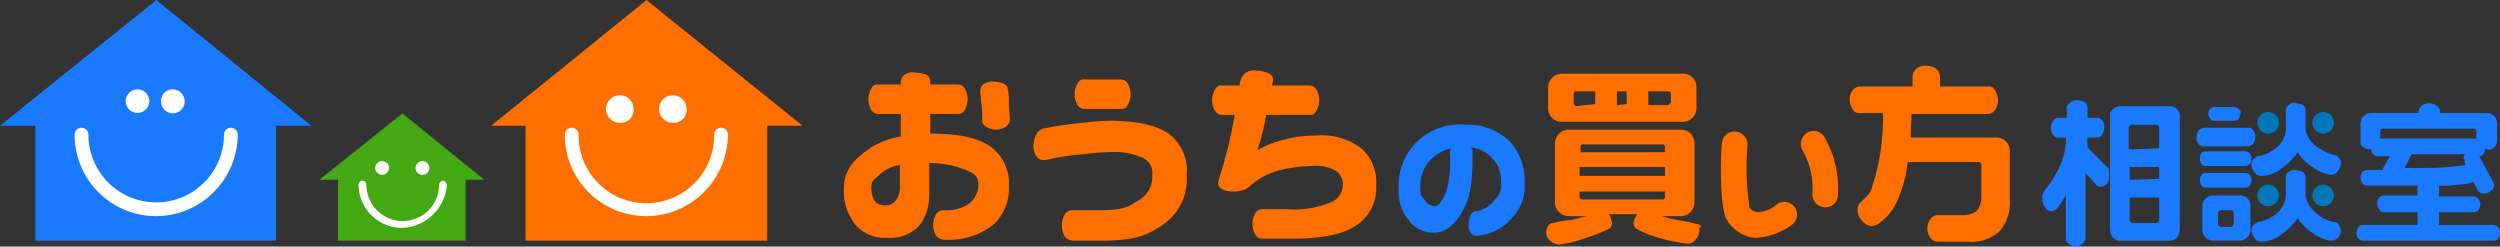 <svg xmlns="http://www.w3.org/2000/svg" width="278.808" height="27.497" viewBox="0 0 278.808 27.497">
  <rect x="0" y="0" width="278.808" height="27.497" fill="#333333" stroke="none"/>
  <g id="グループ_191" data-name="グループ 191" transform="translate(0 0)">
    <g id="グループ_193" data-name="グループ 193" transform="translate(0 0)">
      <path id="パス_303" data-name="パス 303" d="M316.583,18.943a1.205,1.205,0,1,0-1.205,1.205,1.2,1.2,0,0,0,1.205-1.205" transform="translate(-62.425 -5.249)" fill="#0077b7"/>
      <path id="パス_304" data-name="パス 304" d="M324.239,18.943a1.205,1.205,0,1,0-1.205,1.205,1.2,1.2,0,0,0,1.205-1.205" transform="translate(-63.946 -5.249)" fill="#0077b7"/>
      <path id="パス_305" data-name="パス 305" d="M316.583,29.059a1.205,1.205,0,1,0-1.205,1.205,1.2,1.2,0,0,0,1.205-1.205" transform="translate(-62.425 -7.259)" fill="#0077b7"/>
      <path id="パス_306" data-name="パス 306" d="M324.239,29.059a1.205,1.205,0,1,0-1.205,1.205,1.2,1.2,0,0,0,1.205-1.205" transform="translate(-63.946 -7.259)" fill="#0077b7"/>
      <path id="パス_307" data-name="パス 307" d="M103.086,16.175,85.667,2.152l-.109.11-17.2,13.913h3.834V28.991H99.142V16.175Z" transform="translate(-13.583 -2.152)" fill="#ff6f00" fill-rule="evenodd"/>
      <path id="パス_308" data-name="パス 308" d="M34.728,16.175,17.419,2.152l-.11.11L0,16.175H3.946V28.991H30.787V16.175Z" transform="translate(0 -2.152)" fill="#197aff" fill-rule="evenodd"/>
      <path id="パス_309" data-name="パス 309" d="M20.129,15.908a1.315,1.315,0,1,0-1.317,1.313h0a1.333,1.333,0,0,0,1.315-1.313" transform="translate(-3.477 -4.623)" fill="#fff" fill-rule="evenodd"/>
      <path id="パス_310" data-name="パス 310" d="M25.051,15.908a1.332,1.332,0,0,0-1.313-1.315,1.266,1.266,0,0,0-1.315,1.216c0,.033,0,.067,0,.1a1.315,1.315,0,1,0,2.629,0Z" transform="translate(-4.456 -4.623)" fill="#fff" fill-rule="evenodd"/>
      <path id="パス_311" data-name="パス 311" d="M19.483,29.789a9.072,9.072,0,0,1-9.093-9.051V20.7a.767.767,0,0,1,1.534,0,7.559,7.559,0,1,0,15.118,0,.767.767,0,0,1,1.534,0,9.141,9.141,0,0,1-9.092,9.093" transform="translate(-2.065 -5.687)" fill="#fff"/>
      <path id="パス_312" data-name="パス 312" d="M87.421,16.947a1.534,1.534,0,1,0-1.534,1.534,1.436,1.436,0,0,0,1.534-1.534" transform="translate(-16.761 -4.787)" fill="#fff" fill-rule="evenodd"/>
      <path id="パス_313" data-name="パス 313" d="M94.8,16.947A1.534,1.534,0,1,0,93.27,18.48,1.438,1.438,0,0,0,94.8,17.146a1.378,1.378,0,0,0,0-.2" transform="translate(-18.228 -4.787)" fill="#fff" fill-rule="evenodd"/>
      <path id="パス_314" data-name="パス 314" d="M87.705,29.789a9.072,9.072,0,0,1-9.093-9.051V20.7a.767.767,0,0,1,1.534,0,7.559,7.559,0,1,0,15.117.012V20.7a.767.767,0,0,1,1.534,0,9.141,9.141,0,0,1-9.092,9.093" transform="translate(-15.62 -5.687)" fill="#fff"/>
      <path id="パス_315" data-name="パス 315" d="M62.838,25.324l-9.2-7.451v.11l-9.2,7.341h2.083v6.793H60.756V25.324Z" transform="translate(-8.829 -5.276)" fill="#44a813" fill-rule="evenodd"/>
      <path id="パス_316" data-name="パス 316" d="M53.759,25.34a.767.767,0,1,0-.767.767.823.823,0,0,0,.767-.767" transform="translate(-10.377 -6.607)" fill="#fff" fill-rule="evenodd"/>
      <path id="パス_317" data-name="パス 317" d="M59.363,25.34a.767.767,0,1,0-.767.767.749.749,0,0,0,.767-.731V25.34" transform="translate(-11.491 -6.607)" fill="#fff" fill-rule="evenodd"/>
      <path id="パス_318" data-name="パス 318" d="M54.722,32.565a4.864,4.864,0,0,1-4.821-4.82.438.438,0,0,1,.877,0,4.053,4.053,0,0,0,8.107,0,.472.472,0,0,1,.438-.439c.219,0,.329.22.438.439a5.213,5.213,0,0,1-5.039,4.82" transform="translate(-9.915 -7.15)" fill="#fff"/>
      <path id="パス_319" data-name="パス 319" d="M135.842,24.856a5.478,5.478,0,0,1-1.752,4.382,8.129,8.129,0,0,1-5.478,1.643,1.35,1.35,0,0,1-.877-.438,2.372,2.372,0,0,1,0-2.41,1,1,0,0,1,.877-.439,4.5,4.5,0,0,0,2.848-.766,2.7,2.7,0,0,0,.986-2.082c0-.986-.438-1.205-1.424-1.643a10.624,10.624,0,0,0-4.054-.768v3.287a6.062,6.062,0,0,1-.876,3.4,4.342,4.342,0,0,1-3.835,1.643,4.265,4.265,0,0,1-3.5-1.424,6.013,6.013,0,0,1-1.313-4.054,4.46,4.46,0,0,1,1.643-3.506,8.7,8.7,0,0,1,4.709-2.3V16.861h-2.519a.921.921,0,0,1-.767-.438,2.214,2.214,0,0,1-.329-1.205,2.5,2.5,0,0,1,.329-1.205.734.734,0,0,1,.767-.439h2.519v-.329a1.108,1.108,0,0,1,.438-.767,1.523,1.523,0,0,1,1.205-.22,4.673,4.673,0,0,1,1.205.22.922.922,0,0,1,.438.767v.329h3.068a.922.922,0,0,1,.767.439,2.21,2.21,0,0,1,.329,1.205,2.505,2.505,0,0,1-.329,1.205.827.827,0,0,1-.767.438h-3.068v2.192c3.068,0,5.259.438,6.683,1.424a5.024,5.024,0,0,1,2.081,4.38m-12.16.11v-2.41a4.234,4.234,0,0,0-2.41,1.205c-.548.547-.767.547-.767,1.315a3.039,3.039,0,0,0,.329,1.424,1.345,1.345,0,0,0,1.1.547,1.476,1.476,0,0,0,1.315-.547,2.518,2.518,0,0,0,.437-1.534Zm12.27-7.451a1.11,1.11,0,0,1-.438.767,2.124,2.124,0,0,1-1.1.329,1.855,1.855,0,0,1-1.1-.329.734.734,0,0,1-.438-.767,10.732,10.732,0,0,0-.109-1.863c-.11-.656,0-.438-.11-1.1v-.218a1,1,0,0,1,.329-.768,1.767,1.767,0,0,1,.986-.329,4.666,4.666,0,0,1,1.2.219.7.7,0,0,1,.548.657,3.734,3.734,0,0,1,.11,1.1c0,.877.109,1.643.109,2.3Z" transform="translate(-23.334 -4.152)" fill="#ff6f00"/>
      <path id="パス_320" data-name="パス 320" d="M160.915,23.851a6.156,6.156,0,0,1-2.519,5.477c-1.752,1.205-3.068,1.862-7.011,1.862h-3.177a1.351,1.351,0,0,1-.876-.438,2.579,2.579,0,0,1,0-2.52,1,1,0,0,1,.876-.438h2.739c2.958,0,3.4-.329,4.6-1.1a2.973,2.973,0,0,0,1.534-2.848,1.842,1.842,0,0,0-.986-1.863,7.7,7.7,0,0,0-3.833-.656,24.922,24.922,0,0,0-2.849.22,28.8,28.8,0,0,0-4.272.656h-.219a.919.919,0,0,1-.767-.438,2.114,2.114,0,0,1-.329-1.1,2.912,2.912,0,0,1,.329-1.315,1.159,1.159,0,0,1,.767-.656,40.392,40.392,0,0,1,4.491-.656,24.923,24.923,0,0,1,2.849-.22c2.958,0,5.039.438,6.463,1.316a5.064,5.064,0,0,1,2.191,4.707m-6.245-8.983a2.5,2.5,0,0,1-.329,1.205.734.734,0,0,1-.767.438h-4.054a.923.923,0,0,1-.767-.438,2.373,2.373,0,0,1,0-2.41.734.734,0,0,1,.767-.438h4.054a.923.923,0,0,1,.767.438A2.858,2.858,0,0,1,154.671,14.868Z" transform="translate(-28.578 -4.351)" fill="#ff6f00"/>
      <path id="パス_321" data-name="パス 321" d="M187,24.8a5.024,5.024,0,0,1-2.3,4.492c-1.534.986-3.944,1.424-7.121,1.424h-3.286a.92.92,0,0,1-.767-.438,2.373,2.373,0,0,1,0-2.41.828.828,0,0,1,.767-.439h2.739a10.848,10.848,0,0,0,4.93-.766,2.164,2.164,0,0,0,1.315-1.972,1.776,1.776,0,0,0-.768-1.534,4.4,4.4,0,0,0-2.628-.548,16.267,16.267,0,0,0-3.944.548,7.882,7.882,0,0,0-2.958,1.643,2.252,2.252,0,0,1-.656.438,3.85,3.85,0,0,1-1.1.219c-1.2,0-1.862-.329-1.862-.986l.11-.438a51.905,51.905,0,0,0,1.752-7.12H169.8a.923.923,0,0,1-.767-.438,2.213,2.213,0,0,1-.329-1.205,2.494,2.494,0,0,1,.329-1.205.733.733,0,0,1,.767-.438h1.972a2.021,2.021,0,0,1,.548-1.313,1.656,1.656,0,0,1,1.424-.329,2.9,2.9,0,0,1,1.313.329.733.733,0,0,1,.439.766l-.11.547h4.163a.923.923,0,0,1,.767.438,2.373,2.373,0,0,1,0,2.41.733.733,0,0,1-.767.438h-4.819a25.965,25.965,0,0,1-.986,3.944,10.526,10.526,0,0,1,3.067-1.205,12.844,12.844,0,0,1,3.506-.438,7.207,7.207,0,0,1,5.148,1.534A5.122,5.122,0,0,1,187,24.8" transform="translate(-33.521 -4.097)" fill="#ff6f00"/>
      <path id="パス_322" data-name="パス 322" d="M208.7,25.971a4.988,4.988,0,0,1-1.534,4.054,5.567,5.567,0,0,1-3.724,1.861h-.11a.777.777,0,0,1-.656-.329,1.62,1.62,0,0,1-.22-.986,3.186,3.186,0,0,1,.22-.986.739.739,0,0,1,.656-.438,3.286,3.286,0,0,0,2.082-1.316,2.207,2.207,0,0,0,.656-1.971,3.453,3.453,0,0,0-.986-2.629,3.773,3.773,0,0,0-3.177-1.205,4.716,4.716,0,0,0-3.724,1.424,4.2,4.2,0,0,0-1.1,3.177c0,.986.11.767.438,1.2a1.388,1.388,0,0,0,1.1.768c.548,0,.986-.656,1.424-1.863a13.648,13.648,0,0,0,.329-4.163.942.942,0,0,1,.329-.657,1.621,1.621,0,0,1,.986-.22,2.058,2.058,0,0,1,.877.22.661.661,0,0,1,.329.657c0,2.958-.11,4.709-.986,6.354s-1.971,2.63-3.4,2.63a3.426,3.426,0,0,1-2.739-1.425,4.982,4.982,0,0,1-1.1-3.5,6.789,6.789,0,0,1,7.451-7.121,6.682,6.682,0,0,1,5.039,1.972,6.406,6.406,0,0,1,1.535,4.492" transform="translate(-38.679 -5.593)" fill="#197aff"/>
      <path id="パス_323" data-name="パス 323" d="M291.682,24.531a2.061,2.061,0,0,1-.219.877,1,1,0,0,1-.767.329.57.57,0,0,1-.438-.22L289.053,24.2v7.231a.946.946,0,0,1-.329.656,1.182,1.182,0,0,1-.767.329.994.994,0,0,1-.766-.329.663.663,0,0,1-.329-.656V26.613a4.76,4.76,0,0,1-.656,1.1c-.328.547-.656.768-.876.768a.828.828,0,0,1-.767-.44,1.769,1.769,0,0,1-.329-.985,1.528,1.528,0,0,1,.329-.986,11.233,11.233,0,0,0,1.534-2.41,7.871,7.871,0,0,0,.767-2.739V20.26h-.877a.6.6,0,0,1-.548-.329,1.317,1.317,0,0,1,0-1.534.663.663,0,0,1,.656-.329h.877v-1.1a.6.6,0,0,1,.328-.548,1.186,1.186,0,0,1,.768-.329,2.586,2.586,0,0,1,.876.22.662.662,0,0,1,.329.656v1.1h1.1a.6.6,0,0,1,.547.329.926.926,0,0,1,.219.767,1.582,1.582,0,0,1-.219.767.6.6,0,0,1-.547.329h-1.1v1.1l2.409,2.41c-.109.22,0,.44,0,.768m7.888,5.806a1.849,1.849,0,0,1-.329,1.1,1.241,1.241,0,0,1-.876.329H293a1.241,1.241,0,0,1-.876-.329c-.22-.219-.329-.548-.329-1.424v-12.6c0,.219.11-.11.329-.329a1.245,1.245,0,0,1,.876-.329h5.366a1.246,1.246,0,0,1,.876.329.945.945,0,0,1,.329.656Zm-2.3-8.873v-2.3a.291.291,0,0,0-.247-.329.279.279,0,0,0-.082,0H294.2c-.11,0-.22.111-.329.22v2.519Zm0,3.4V23.549h-3.287v1.424Zm0,4.6V26.943h-3.287v2.519c0,.11.11.22.22.329h2.848c.11,0,.22-.111.22-.33Z" transform="translate(-56.476 -4.922)" fill="#197aff"/>
      <path id="パス_324" data-name="パス 324" d="M312.269,20.222a2.036,2.036,0,0,1-.219.767c-.11.219-.329.219-.548.329h-5.039a.6.6,0,0,1-.548-.329.809.809,0,0,1-.219-.656,2.04,2.04,0,0,1,.219-.767c.11-.22.329-.22.548-.329H311.5a.6.6,0,0,1,.548.329.931.931,0,0,1,.217.656m-1.643-2.63a1.544,1.544,0,0,1-.22.656.564.564,0,0,1-.437.219h-2.3a.567.567,0,0,1-.438-.219c-.109-.219-.219-.329-.219-.547a.836.836,0,0,1,.219-.547.824.824,0,0,1,.438-.219h2.3a.564.564,0,0,1,.437.219C310.625,17.264,310.625,17.373,310.625,17.593Zm1.205,5.149a.833.833,0,0,1-.22.548.569.569,0,0,1-.438.219h-4.492a.569.569,0,0,1-.438-.219,1.181,1.181,0,0,1,0-1.205.567.567,0,0,1,.438-.22h4.492a.568.568,0,0,1,.438.22.8.8,0,0,1,.22.656Zm0,2.41a.832.832,0,0,1-.22.547.568.568,0,0,1-.438.22h-4.492a.567.567,0,0,1-.438-.22,1.18,1.18,0,0,1,0-1.2.567.567,0,0,1,.438-.22h4.492a.568.568,0,0,1,.438.22.8.8,0,0,1,.22.656Zm-.109,5.478a1.216,1.216,0,0,1-1.205,1.2h-2.958a1.216,1.216,0,0,1-1.205-1.2V28a1.215,1.215,0,0,1,1.205-1.205h2.958a1.132,1.132,0,0,1,1.205,1.052,1.186,1.186,0,0,1,0,.153Zm-1.863-.656V28.768c0-.219-.109-.329-.219-.329h-1.205c-.109,0-.219.11-.329.218v1.316c0,.109.11.219.22.329h1.313c.109-.11.219-.22.219-.329ZM321.8,23.181a1.456,1.456,0,0,1-.329.877.924.924,0,0,1-.767.438,4.458,4.458,0,0,1-2.082-.877,5.847,5.847,0,0,1-1.643-1.644,6.659,6.659,0,0,1-1.753,1.753,3.535,3.535,0,0,1-2.3.877.827.827,0,0,1-.767-.438,1.245,1.245,0,0,1-.329-.877.835.835,0,0,1,.22-.547c.109-.11.329-.22.438-.329a4.225,4.225,0,0,0,2.41-1.206,2.955,2.955,0,0,0,.767-2.3V17.266a.6.6,0,0,1,.329-.548.678.678,0,0,1,.767-.219,1.585,1.585,0,0,1,.767.219.6.6,0,0,1,.329.548v2.191a3.1,3.1,0,0,0,1.205,1.863,6.111,6.111,0,0,0,2.081.986c.22,0,.329.11.438.329.11,0,.219.219.219.548Zm0,7.559a1.124,1.124,0,0,1-1.1,1.1,4.446,4.446,0,0,1-2.082-.877,5.845,5.845,0,0,1-1.643-1.643,6.659,6.659,0,0,1-1.753,1.753,3.535,3.535,0,0,1-2.3.877.829.829,0,0,1-.767-.438,1.244,1.244,0,0,1-.329-.877.833.833,0,0,1,.22-.547c.109-.11.329-.219.438-.329a4.229,4.229,0,0,0,2.41-1.205,2.959,2.959,0,0,0,.767-2.3V24.715a.6.6,0,0,1,.329-.547.929.929,0,0,1,.767-.22,2.021,2.021,0,0,1,.767.22.6.6,0,0,1,.329.547v2.191a3.453,3.453,0,0,0,1.205,1.862,3.7,3.7,0,0,0,2.081.986c.22,0,.329.11.438.329a1.544,1.544,0,0,1,.219.656Z" transform="translate(-60.739 -4.994)" fill="#197aff"/>
      <path id="パス_325" data-name="パス 325" d="M343.974,30.968a1.179,1.179,0,0,1-.219.656c-.11.219-.329.219-.547.219H328.746a.836.836,0,0,1-.548-.219.8.8,0,0,1-.219-.656,1.562,1.562,0,0,1,.219-.657c.11-.22.329-.22.548-.22h6.027V28.668h-3.725a.6.6,0,0,1-.549-.329,1.1,1.1,0,0,1,0-1.314.84.84,0,0,1,.549-.219h3.725v-1.1h-5.588a.84.84,0,0,1-.548-.219,1.556,1.556,0,0,1-.219-.656,1.178,1.178,0,0,1,.219-.656.84.84,0,0,1,.548-.219h1.643l.877-1.534H330.28a.761.761,0,0,1-.656-.768h-.11a1.584,1.584,0,0,1-.767-.219.662.662,0,0,1-.329-.656V18.812a1.216,1.216,0,0,1,1.2-1.2h5.259V17.5a.948.948,0,0,1,.329-.656,1.333,1.333,0,0,1,1.753,0,.782.782,0,0,1,.329.656v.11h5.149a1.131,1.131,0,0,1,1.205,1.051,1.244,1.244,0,0,1,0,.154v1.972a.946.946,0,0,1-.329.656.726.726,0,0,1-.767.219h-.219a.84.84,0,0,1-.22.549.572.572,0,0,1-.438.219l.11.219,1.425,2.63c0,.11.109.219.109.329a.663.663,0,0,1-.329.656,1.181,1.181,0,0,1-.766.328.826.826,0,0,1-.767-.438l-.438-.876a5.116,5.116,0,0,1-1.862.329,11.937,11.937,0,0,1-1.972.109v1.205h3.834c.219,0,.328.11.548.22a1.555,1.555,0,0,1,.22.657,1.179,1.179,0,0,1-.22.656.836.836,0,0,1-.548.219h-3.836v1.424h6.026a.837.837,0,0,1,.547.22.922.922,0,0,1,.219.657m-2.629-10.517v-.767c0-.219-.11-.329-.219-.329H330.937a.291.291,0,0,0-.329.247.285.285,0,0,0,0,.083v.767ZM340.139,22.2h-6.025l-.767,1.534h2.409a29.492,29.492,0,0,0,4.382-.329l-.109-.219v-.329a.413.413,0,0,1,.007-.583.439.439,0,0,1,.1-.073Z" transform="translate(-65.167 -5.005)" fill="#197aff"/>
      <path id="パス_326" data-name="パス 326" d="M232.28,29.934a1.64,1.64,0,0,1-.438.986,1.067,1.067,0,0,1-.986.438,20.189,20.189,0,0,1-2.741-.547,12.778,12.778,0,0,1-2.848-1.1.781.781,0,0,1-.329-.656,1.574,1.574,0,0,1,.219-.657c.11-.108.11-.219.22-.328H222.2c.11.22.22.328.22.547,0,.11.11.219.11.438a.662.662,0,0,1-.329.656,22.069,22.069,0,0,1-2.848,1.1,12.475,12.475,0,0,1-2.739.656,1.627,1.627,0,0,1-.986-.438,1.188,1.188,0,0,1-.438-.986,1.54,1.54,0,0,1,.219-.656.6.6,0,0,1,.548-.329,11.48,11.48,0,0,1,1.971-.329c.656-.11,1.206-.329,1.863-.438h-2.082a1.551,1.551,0,0,1-1.534-1.424V20.184a1.55,1.55,0,0,1,1.425-1.533h12.6a1.5,1.5,0,0,1,1.534,1.461q0,.036,0,.072v6.573a1.551,1.551,0,0,1-1.424,1.534h-2.192a10.314,10.314,0,0,0,1.753.438,17.761,17.761,0,0,1,2.082.438.6.6,0,0,1,.547.329c-.327,0-.217.218-.217.438m-.329-13.694a1.549,1.549,0,0,1-1.424,1.534H216.943a1.5,1.5,0,0,1-1.534-1.461c0-.024,0-.049,0-.073v-2.3a1.55,1.55,0,0,1,1.424-1.533h13.584a1.5,1.5,0,0,1,1.534,1.46c0,.024,0,.048,0,.073ZM220.668,15.8V14.378h-2.082a.29.29,0,0,0-.329.246.286.286,0,0,0,0,.083v.877c0,.219.11.438.329.438Zm7.778,5.366v-.546a.292.292,0,0,0-.247-.329.285.285,0,0,0-.083,0h-8.763a.291.291,0,0,0-.328.247.281.281,0,0,0,0,.083v.547Zm0,1.645h-9.531V23.8h9.531Zm0,3.285V25.55h-9.531V26.1a.291.291,0,0,0,.245.329.3.3,0,0,0,.084,0h8.874a.29.29,0,0,0,.329-.246A.285.285,0,0,0,228.446,26.1Zm-4.273-10.3V14.376h-1.095V15.91Zm4.93-.329V14.7a.291.291,0,0,0-.246-.329.285.285,0,0,0-.083,0h-2.192V15.91h2.081c.11,0,.219,0,.219-.11C229.1,15.69,229.1,15.581,229.1,15.472Z" transform="translate(-42.757 -4.189)" fill="#ff6f00"/>
      <path id="パス_327" data-name="パス 327" d="M273.978,15.139a2.122,2.122,0,0,1-.329,1.1,1.11,1.11,0,0,1-.767.438h-8.545l-.109,2.629h9.531a1.476,1.476,0,0,1,1.533,1.417V26.2a4.854,4.854,0,0,1-1.2,3.615,4.773,4.773,0,0,1-3.616,1.1H267.3a1,1,0,0,1-.876-.438,1.806,1.806,0,0,1,0-2.081,1.1,1.1,0,0,1,.766-.439h2.849a2.517,2.517,0,0,0,1.534-.438,2.3,2.3,0,0,0,.547-1.425V22.368a.289.289,0,0,0-.246-.328.284.284,0,0,0-.083,0H263.9a13.758,13.758,0,0,1-1.1,4.163,5.978,5.978,0,0,1-2.191,2.74,1.554,1.554,0,0,1-.656.219,1.346,1.346,0,0,1-1.1-.548,1.755,1.755,0,0,1-.547-1.2,1.24,1.24,0,0,1,.328-.877c1.424-1.313,1.1-1.205,1.643-2.848a25.856,25.856,0,0,0,.877-7.121h-2.629a.733.733,0,0,1-.767-.438,1.855,1.855,0,0,1-.329-1.1,1.532,1.532,0,0,1,.329-.986,1.107,1.107,0,0,1,.767-.438h5.914v-1.1a1.355,1.355,0,0,1,.438-.877,1.44,1.44,0,0,1,1.1-.328,1.858,1.858,0,0,1,1.1.328,1.359,1.359,0,0,1,.438.877v1.1h5.368a.733.733,0,0,1,.767.438,2.452,2.452,0,0,1,.329,1.094" transform="translate(-51.152 -3.965)" fill="#ff6f00"/>
      <path id="パス_328" data-name="パス 328" d="M243.576,32.3a3.054,3.054,0,0,1-.986-.109,4.219,4.219,0,0,1-2.629-2.3V29.78c-.656-2.191-.439-7.451-.329-8a1.387,1.387,0,0,1,1.45-1.321l.084.006A1.45,1.45,0,0,1,242.478,22a29.211,29.211,0,0,0,.219,6.9c.11.329.439.438.768.547a3.539,3.539,0,0,0,2.3-.876,1.413,1.413,0,1,1,1.643,2.3,7.5,7.5,0,0,1-3.832,1.425" transform="translate(-47.589 -5.79)" fill="#ff6f00"/>
      <path id="パス_329" data-name="パス 329" d="M253.344,28.887h-.109a1.449,1.449,0,0,1-1.315-1.534,8.448,8.448,0,0,0-1.1-4.819,1.461,1.461,0,0,1,.547-1.972,1.4,1.4,0,0,1,1.863.438,11.469,11.469,0,0,1,1.533,6.574,1.358,1.358,0,0,1-1.4,1.315h-.024" transform="translate(-49.798 -5.772)" fill="#ff6f00"/>
    </g>
  </g>
</svg>
